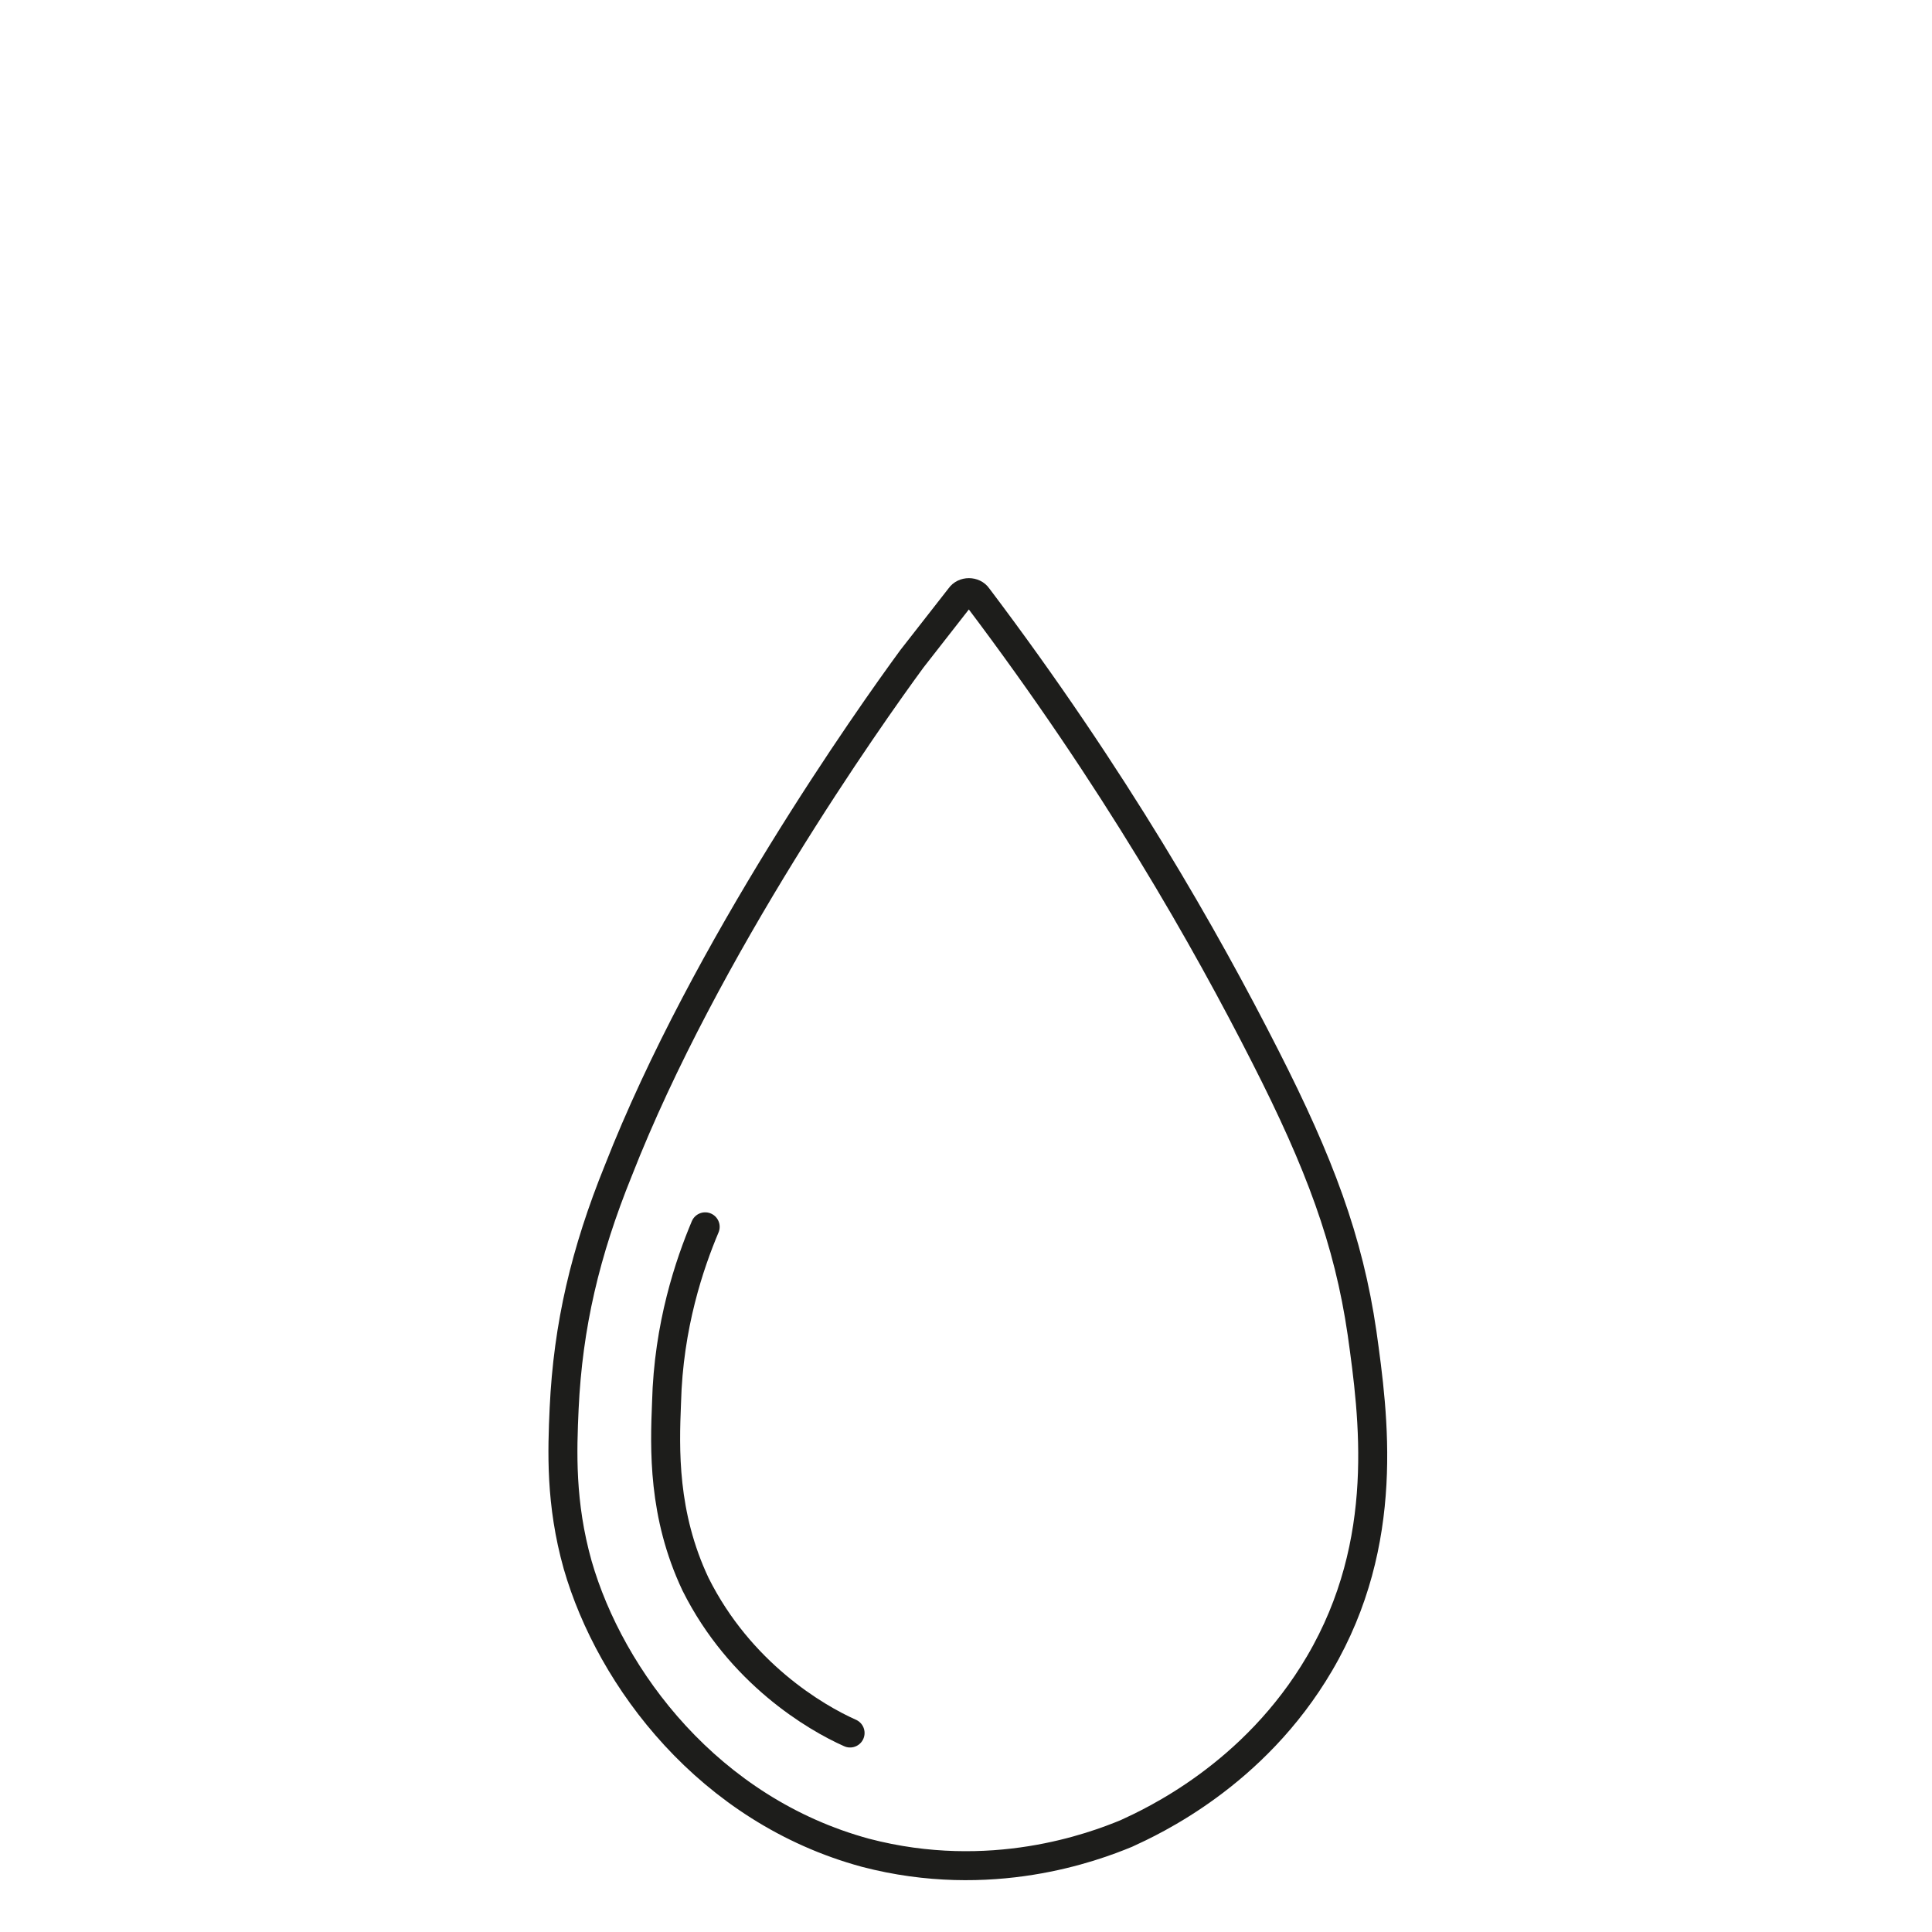 <?xml version="1.0" encoding="utf-8"?>
<!-- Generator: Adobe Illustrator 23.0.1, SVG Export Plug-In . SVG Version: 6.00 Build 0)  -->
<svg version="1.1" id="Layer_1" xmlns="http://www.w3.org/2000/svg" xmlns:xlink="http://www.w3.org/1999/xlink" x="0px" y="0px"
	 viewBox="0 0 100 100" style="enable-background:new 0 0 100 100;" xml:space="preserve">
<style type="text/css">
	.st0{fill:none;stroke:#1D1D1B;stroke-width:1.5;stroke-miterlimit:10;}
	.st1{fill:none;stroke:#1D1D1B;stroke-width:1.5;stroke-linecap:round;stroke-miterlimit:10;}
</style>
<g>
	<defs>
		<rect id="SVGID_1_" x="0.1" y="0.1" width="99.7" height="99.7"/>
	</defs>
	<clipPath id="SVGID_2_">
		<use xlink:href="#SVGID_1_"  style="overflow:visible;"/>
	</clipPath>
</g>
<g>
	<path class="st0" d="M49.7,30.9c0.2-0.3,0.7-0.3,0.9,0c7.1,9.4,11.8,17.7,14.9,23.8c2.8,5.5,4.3,9.5,5,14.3
		c0.6,4.3,1.5,10.8-2.2,17.1c-3.4,5.8-8.7,8.2-10,8.8c-1.7,0.7-7,2.7-13.5,1c-8.1-2.2-13.2-9-14.9-14.9c-0.9-3.2-0.8-5.9-0.7-8.1
		c0.2-4.3,1.1-8.1,2.8-12.3c4.5-11.5,13-23.5,15.2-26.5L49.7,30.9z"/>
	<path class="st1" d="M36.5,63.5c-0.8,1.9-1.9,5.1-2,9.1c-0.1,2.4-0.2,5.8,1.5,9.4c2.3,4.6,6.2,6.9,8,7.7"/>
</g>
</svg>
